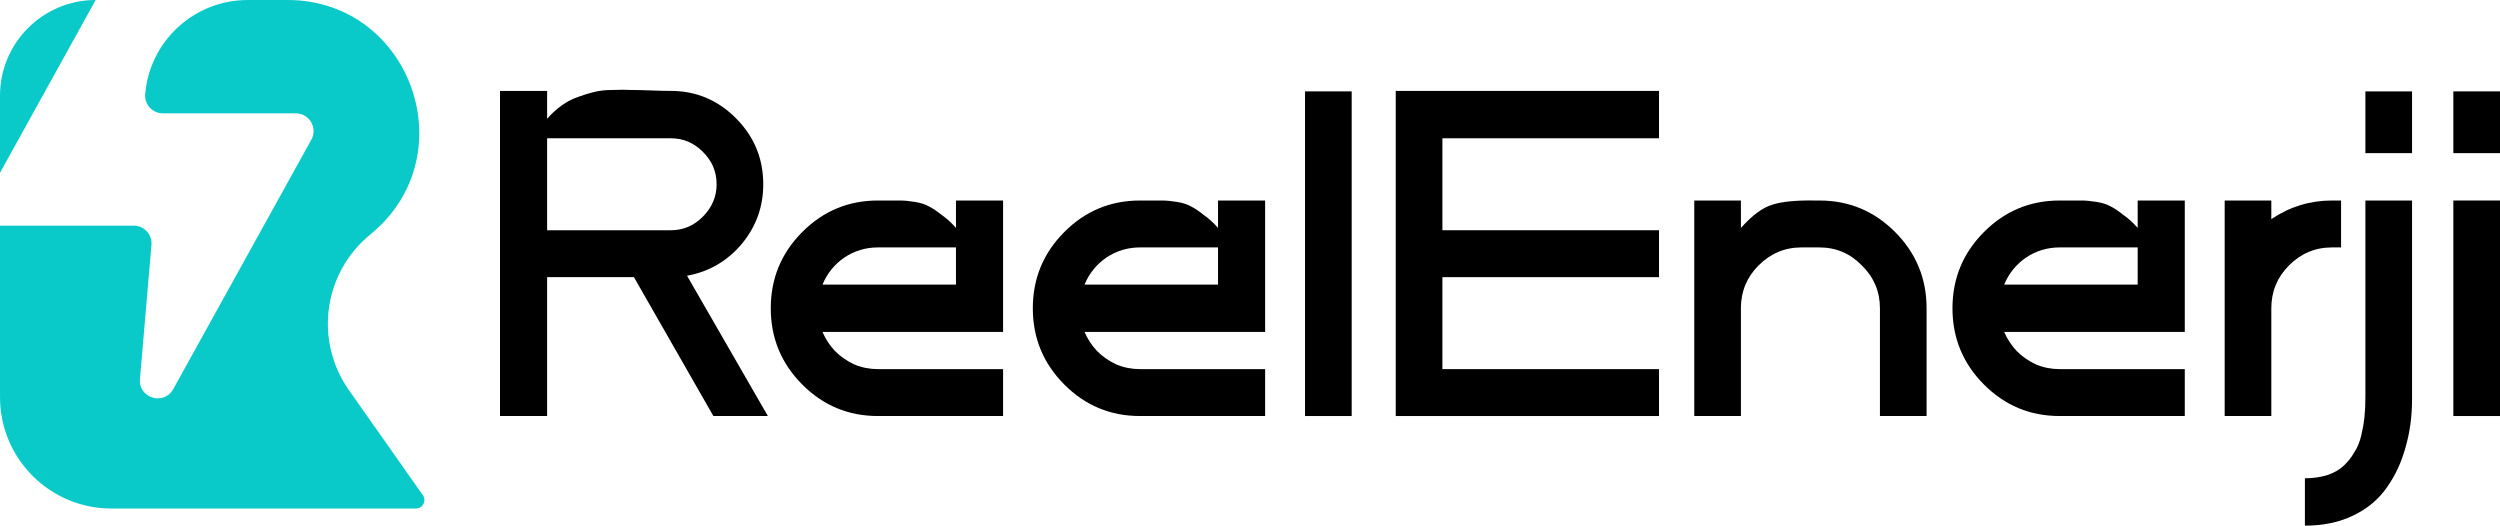 <svg width="195" height="41" viewBox="0 0 195 41" fill="none" xmlns="http://www.w3.org/2000/svg">
<path d="M53.59 21.509L59.894 32.45H55.644L49.447 21.618H42.675V32.45H39V7.091H42.675V9.264C43.035 8.854 43.419 8.503 43.827 8.214C44.236 7.924 44.656 7.706 45.088 7.562C45.544 7.392 45.977 7.26 46.385 7.163C46.793 7.066 47.262 7.018 47.79 7.018C48.342 6.994 48.823 6.994 49.231 7.018C49.639 7.018 50.156 7.03 50.78 7.054C51.404 7.078 51.921 7.091 52.329 7.091C54.298 7.091 55.992 7.803 57.409 9.228C58.826 10.653 59.534 12.368 59.534 14.372C59.534 16.136 58.97 17.693 57.841 19.046C56.712 20.374 55.295 21.195 53.59 21.509ZM42.675 17.959C46.853 17.959 50.072 17.959 52.329 17.959C53.29 17.959 54.118 17.609 54.815 16.908C55.535 16.184 55.896 15.338 55.896 14.372C55.896 13.382 55.535 12.537 54.815 11.836C54.118 11.136 53.29 10.786 52.329 10.786H42.675V17.959Z" fill="black"/>
<path d="M78.24 15.64V25.893H64.155C64.395 26.448 64.719 26.944 65.127 27.378C65.56 27.813 66.064 28.163 66.64 28.429C67.217 28.67 67.829 28.791 68.478 28.791H78.24V32.45H68.478C66.172 32.45 64.203 31.629 62.569 29.987C60.936 28.344 60.12 26.364 60.12 24.045C60.12 21.727 60.936 19.746 62.569 18.104C64.203 16.462 66.172 15.64 68.478 15.64C68.55 15.64 68.67 15.64 68.838 15.64C69.462 15.64 69.919 15.64 70.207 15.64C70.519 15.64 70.903 15.677 71.359 15.749C71.816 15.822 72.188 15.942 72.476 16.111C72.764 16.256 73.089 16.474 73.449 16.764C73.833 17.029 74.206 17.367 74.566 17.778V15.64H78.24ZM74.566 22.198V19.299H68.478C67.517 19.299 66.64 19.565 65.848 20.096C65.079 20.628 64.515 21.328 64.155 22.198H74.566Z" fill="black"/>
<path d="M98.68 15.64V25.893H84.594C84.835 26.448 85.159 26.944 85.567 27.378C85.999 27.813 86.504 28.163 87.08 28.429C87.656 28.67 88.269 28.791 88.917 28.791H98.68V32.45H88.917C86.612 32.45 84.642 31.629 83.009 29.987C81.376 28.344 80.56 26.364 80.56 24.045C80.56 21.727 81.376 19.746 83.009 18.104C84.642 16.462 86.612 15.64 88.917 15.64C88.99 15.64 89.109 15.64 89.278 15.64C89.902 15.64 90.358 15.64 90.647 15.64C90.959 15.64 91.343 15.677 91.799 15.749C92.256 15.822 92.628 15.942 92.916 16.111C93.204 16.256 93.529 16.474 93.889 16.764C94.273 17.029 94.645 17.367 95.006 17.778V15.64H98.68ZM95.006 22.198V19.299H88.917C87.957 19.299 87.08 19.565 86.288 20.096C85.519 20.628 84.955 21.328 84.594 22.198H95.006Z" fill="black"/>
<path d="M105.431 32.45H101.792V7.127H105.431V32.45Z" fill="black"/>
<path d="M129.403 10.786H112.507V17.959H129.403V21.618H112.507V28.791H129.403V32.45H108.868V7.091H129.403V10.786Z" fill="black"/>
<path d="M150.273 32.45H146.635V24.045C146.635 22.741 146.166 21.63 145.23 20.712C144.317 19.77 143.212 19.299 141.915 19.299H140.511C139.214 19.299 138.097 19.77 137.16 20.712C136.248 21.63 135.791 22.741 135.791 24.045V32.45H132.153V15.64H135.791V17.778C136.68 16.788 137.496 16.184 138.241 15.966C138.985 15.725 140.09 15.616 141.555 15.64C141.723 15.64 141.843 15.64 141.915 15.64C144.221 15.64 146.19 16.462 147.824 18.104C149.457 19.746 150.273 21.727 150.273 24.045V32.45Z" fill="black"/>
<path d="M170.413 15.64V25.893H156.327C156.568 26.448 156.892 26.944 157.3 27.378C157.732 27.813 158.237 28.163 158.813 28.429C159.389 28.67 160.002 28.791 160.65 28.791H170.413V32.45H160.65C158.345 32.45 156.375 31.629 154.742 29.987C153.109 28.344 152.293 26.364 152.293 24.045C152.293 21.727 153.109 19.746 154.742 18.104C156.375 16.462 158.345 15.64 160.65 15.64C160.722 15.64 160.842 15.64 161.011 15.64C161.635 15.64 162.091 15.64 162.38 15.64C162.692 15.64 163.076 15.677 163.532 15.749C163.989 15.822 164.361 15.942 164.649 16.111C164.937 16.256 165.262 16.474 165.622 16.764C166.006 17.029 166.378 17.367 166.739 17.778V15.64H170.413ZM166.739 22.198V19.299H160.65C159.69 19.299 158.813 19.565 158.021 20.096C157.252 20.628 156.688 21.328 156.327 22.198H166.739Z" fill="black"/>
<path d="M173.525 32.45V15.64H177.163V17.09C178.604 16.123 180.178 15.64 181.883 15.64H182.603V19.299H181.883C180.586 19.299 179.469 19.77 178.532 20.712C177.62 21.63 177.163 22.741 177.163 24.045V32.45H173.525Z" fill="black"/>
<path d="M188.14 15.64V31.146C188.14 32.474 187.972 33.718 187.635 34.877C187.323 36.037 186.843 37.075 186.194 37.993C185.546 38.935 184.669 39.672 183.565 40.203C182.484 40.734 181.223 41 179.782 41V37.305C180.43 37.305 181.019 37.22 181.547 37.051C182.052 36.882 182.472 36.641 182.808 36.327C183.144 36.013 183.421 35.662 183.637 35.276C183.877 34.914 184.057 34.479 184.177 33.972C184.297 33.465 184.381 32.981 184.429 32.523C184.477 32.064 184.501 31.544 184.501 30.965V15.64H188.14ZM188.14 11.945H184.501V7.127H188.14V11.945Z" fill="black"/>
<path d="M195 15.64V32.45H191.361V15.64H195ZM195 11.945H191.361V7.127H195V11.945Z" fill="black"/>
<path d="M7.463 0C3.342 0 0 3.342 0 7.463V13.478L7.463 0Z" fill="#0AC9C9"/>
<path d="M0 17.6C0.021 17.6 0.043 17.601 0.064 17.601H10.434C11.246 17.601 11.884 18.295 11.814 19.102L10.916 29.567C10.789 31.054 12.786 31.66 13.51 30.354L24.285 10.894C24.795 9.972 24.127 8.841 23.072 8.841H12.703C11.891 8.841 11.253 8.147 11.323 7.34C11.679 3.189 15.153 0 19.321 0H22.417C32.06 0 36.382 12.129 28.924 18.259L28.848 18.323C25.222 21.305 24.506 26.579 27.208 30.418L32.983 38.623C33.292 39.061 32.978 39.665 32.442 39.665H8.688C3.89 39.665 0 35.775 0 30.976V17.6Z" fill="#0AC9C9"/>
</svg>
